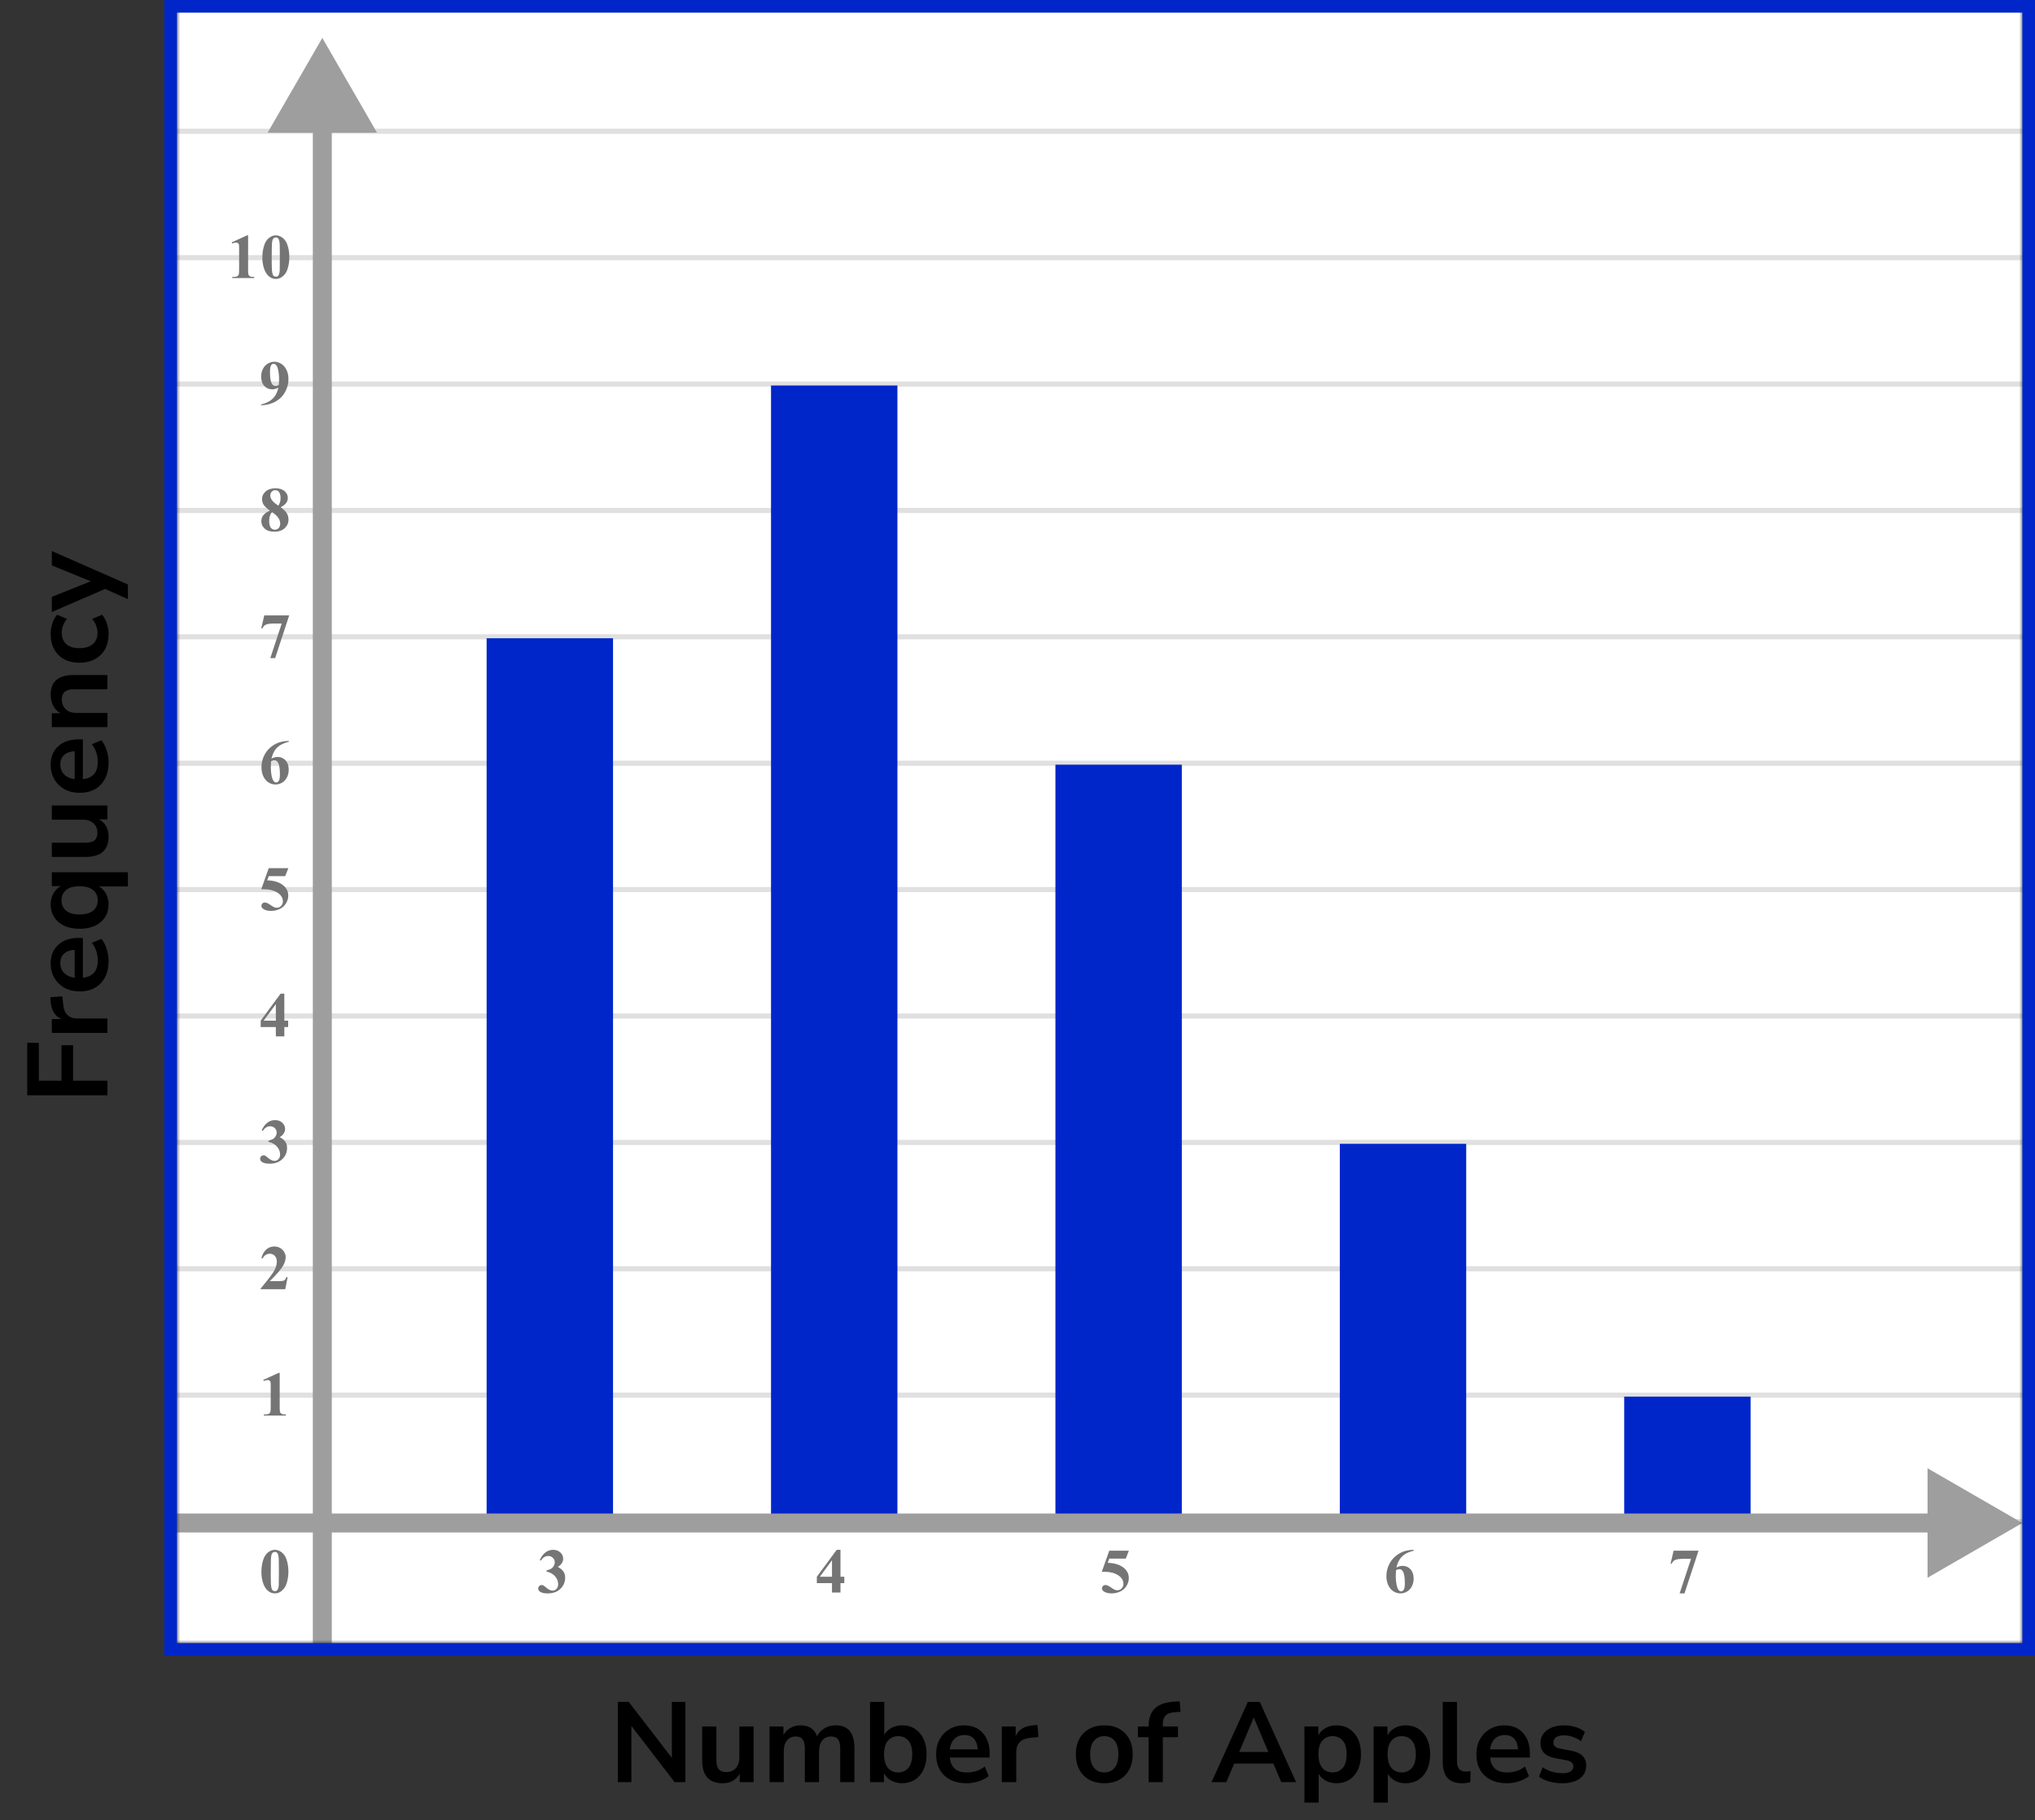 <?xml version="1.0" encoding="UTF-8"?> <svg xmlns="http://www.w3.org/2000/svg" width="322" height="288" viewBox="0 0 322 288" fill="none"><rect x="0" y="0" width="322" height="288" fill="#333333" stroke="none"/><mask id="mask0_2167:71914" style="mask-type:alpha" maskUnits="userSpaceOnUse" x="28" y="0" width="292" height="260"><rect x="28" width="292" height="260" fill="#C4C4C4"></rect></mask><g mask="url(#mask0_2167:71914)"><mask id="mask1_2167:71914" style="mask-type:alpha" maskUnits="userSpaceOnUse" x="-66" y="-164" width="500" height="489"><rect x="-66" y="-164" width="500" height="488.599" fill="white"></rect></mask><g mask="url(#mask1_2167:71914)"><rect x="-66" y="-164" width="500" height="488.599" fill="white"></rect><line x1="436.443" y1="240.772" x2="-71.7" y2="240.772" stroke="#E0E0E0" stroke-width="0.814"></line><line x1="436.443" y1="220.77" x2="-71.7" y2="220.77" stroke="#E0E0E0" stroke-width="0.81"></line><line x1="436.443" y1="200.772" x2="-71.7" y2="200.772" stroke="#E0E0E0" stroke-width="0.814"></line><line x1="436.443" y1="180.772" x2="-71.7" y2="180.772" stroke="#E0E0E0" stroke-width="0.814"></line><line x1="436.443" y1="160.772" x2="-71.7" y2="160.772" stroke="#E0E0E0" stroke-width="0.814"></line><line x1="436.443" y1="140.77" x2="-71.7" y2="140.77" stroke="#E0E0E0" stroke-width="0.81"></line><line x1="436.443" y1="120.772" x2="-71.7" y2="120.772" stroke="#E0E0E0" stroke-width="0.814"></line><line x1="436.443" y1="100.772" x2="-71.7" y2="100.772" stroke="#E0E0E0" stroke-width="0.814"></line><line x1="436.443" y1="80.772" x2="-71.7" y2="80.772" stroke="#E0E0E0" stroke-width="0.814"></line><line x1="436.443" y1="60.77" x2="-71.7" y2="60.77" stroke="#E0E0E0" stroke-width="0.81"></line><line x1="436.443" y1="40.772" x2="-71.7" y2="40.772" stroke="#E0E0E0" stroke-width="0.814"></line><line x1="436.443" y1="20.772" x2="-71.7" y2="20.772" stroke="#E0E0E0" stroke-width="0.814"></line><line x1="436.443" y1="0.772" x2="-71.7" y2="0.772" stroke="#E0E0E0" stroke-width="0.814"></line></g><path d="M51 6L42.34 21L59.66 21L51 6ZM49.5 19.5L49.5 269L52.5 269L52.5 19.5L49.5 19.5Z" fill="#9E9E9E"></path><rect x="77" y="101" width="20" height="140" fill="#0026CA"></rect><rect x="122" y="61" width="20" height="180" fill="#0026CA"></rect><rect x="167" y="121" width="20" height="120" fill="#0026CA"></rect><rect x="212" y="181" width="20" height="60" fill="#0026CA"></rect><rect x="257" y="221" width="20" height="20" fill="#0026CA"></rect><path d="M320 241L305 232.34V249.66L320 241ZM5 242.5H306.5V239.5H5V242.5Z" fill="#9E9E9E"></path></g><path d="M45.634 248.689C45.634 249.35 45.541 249.967 45.355 250.54C45.245 250.892 45.095 251.18 44.906 251.404C44.721 251.629 44.509 251.808 44.272 251.941C44.034 252.072 43.775 252.137 43.495 252.137C43.176 252.137 42.888 252.055 42.631 251.893C42.374 251.73 42.146 251.497 41.947 251.194C41.804 250.973 41.679 250.678 41.571 250.311C41.431 249.812 41.361 249.298 41.361 248.768C41.361 248.048 41.462 247.387 41.664 246.785C41.83 246.287 42.082 245.906 42.421 245.643C42.759 245.376 43.117 245.242 43.495 245.242C43.879 245.242 44.237 245.374 44.569 245.638C44.905 245.898 45.15 246.25 45.307 246.692C45.525 247.301 45.634 247.967 45.634 248.689ZM44.13 248.68C44.13 247.521 44.123 246.845 44.11 246.653C44.078 246.201 44 245.895 43.876 245.735C43.795 245.631 43.663 245.579 43.48 245.579C43.34 245.579 43.23 245.618 43.148 245.696C43.028 245.81 42.947 246.012 42.904 246.302C42.862 246.588 42.841 247.592 42.841 249.314C42.841 250.252 42.873 250.88 42.938 251.199C42.987 251.43 43.057 251.585 43.148 251.663C43.24 251.741 43.36 251.78 43.51 251.78C43.672 251.78 43.795 251.728 43.876 251.624C44.013 251.442 44.091 251.16 44.11 250.779L44.13 248.68Z" fill="#757575"></path><path d="M86.48 248.68V248.509C86.851 248.401 87.108 248.302 87.251 248.211C87.394 248.117 87.518 247.975 87.622 247.786C87.726 247.594 87.778 247.4 87.778 247.205C87.778 246.935 87.679 246.704 87.481 246.512C87.285 246.316 87.041 246.219 86.748 246.219C86.292 246.219 85.905 246.46 85.586 246.941L85.405 246.878C85.64 246.334 85.939 245.926 86.304 245.652C86.671 245.379 87.08 245.242 87.529 245.242C87.988 245.242 88.366 245.382 88.662 245.662C88.962 245.942 89.111 246.269 89.111 246.644C89.111 246.888 89.041 247.124 88.901 247.352C88.765 247.576 88.548 247.775 88.252 247.947C88.633 248.133 88.922 248.362 89.121 248.636C89.323 248.906 89.424 249.246 89.424 249.656C89.424 250.346 89.173 250.934 88.672 251.419C88.174 251.901 87.505 252.142 86.665 252.142C86.105 252.142 85.697 252.049 85.439 251.863C85.254 251.733 85.161 251.565 85.161 251.36C85.161 251.211 85.215 251.084 85.322 250.979C85.43 250.872 85.553 250.818 85.693 250.818C85.801 250.818 85.902 250.841 85.996 250.887C86.048 250.913 86.232 251.056 86.548 251.316C86.867 251.574 87.165 251.702 87.441 251.702C87.682 251.702 87.889 251.608 88.061 251.419C88.234 251.227 88.32 250.984 88.32 250.691C88.32 250.245 88.164 249.835 87.852 249.461C87.539 249.083 87.082 248.823 86.48 248.68Z" fill="#757575"></path><path d="M129.249 249.505L132.394 245.242H132.989V249.505H133.595V250.516H132.989V252H131.646V250.516H129.249V249.505ZM129.723 249.505H131.646V246.893L129.723 249.505Z" fill="#757575"></path><path d="M175.523 245.379H178.624L178.131 246.639H175.523L175.274 247.298C176.397 247.34 177.262 247.62 177.867 248.138C178.365 248.564 178.614 249.095 178.614 249.729C178.614 250.136 178.499 250.535 178.268 250.926C178.036 251.313 177.711 251.613 177.291 251.824C176.871 252.033 176.41 252.137 175.909 252.137C175.369 252.137 174.954 252.036 174.664 251.834C174.462 251.691 174.361 251.528 174.361 251.346C174.361 251.206 174.413 251.082 174.518 250.975C174.625 250.867 174.749 250.813 174.889 250.813C175.016 250.813 175.144 250.84 175.274 250.892C175.405 250.944 175.628 251.08 175.943 251.302C176.142 251.438 176.313 251.533 176.456 251.585C176.557 251.624 176.671 251.644 176.798 251.644C177.065 251.644 177.291 251.546 177.477 251.351C177.665 251.155 177.76 250.921 177.76 250.647C177.76 250.075 177.473 249.609 176.9 249.251C176.327 248.893 175.605 248.714 174.732 248.714C174.645 248.714 174.513 248.715 174.337 248.719L175.523 245.379Z" fill="#757575"></path><path d="M223.697 245.242V245.379C223.108 245.529 222.634 245.722 222.276 245.96C221.922 246.194 221.64 246.481 221.432 246.819C221.227 247.155 221.067 247.571 220.953 248.069C221.096 247.972 221.215 247.908 221.31 247.879C221.521 247.814 221.734 247.781 221.949 247.781C222.444 247.781 222.856 247.962 223.185 248.323C223.517 248.681 223.683 249.171 223.683 249.793C223.683 250.229 223.593 250.63 223.414 250.994C223.235 251.359 222.981 251.64 222.652 251.839C222.324 252.037 221.972 252.137 221.598 252.137C221.191 252.137 220.815 252.026 220.47 251.805C220.125 251.58 219.854 251.253 219.659 250.823C219.467 250.394 219.371 249.926 219.371 249.422C219.371 248.68 219.549 247.99 219.903 247.352C220.261 246.71 220.768 246.201 221.422 245.823C222.079 245.442 222.838 245.249 223.697 245.242ZM220.89 248.465C220.864 248.914 220.851 249.243 220.851 249.451C220.851 249.9 220.893 250.335 220.978 250.755C221.065 251.175 221.184 251.469 221.334 251.639C221.441 251.759 221.568 251.819 221.715 251.819C221.865 251.819 221.998 251.733 222.115 251.561C222.232 251.385 222.291 251.03 222.291 250.496C222.291 249.598 222.182 248.978 221.964 248.636C221.824 248.414 221.635 248.304 221.397 248.304C221.267 248.304 221.098 248.357 220.89 248.465Z" fill="#757575"></path><path d="M265.772 252.137L267.574 246.673H266.202C265.665 246.673 265.261 246.743 264.991 246.883C264.802 246.98 264.646 247.164 264.522 247.435H264.337L264.815 245.379H268.761L266.539 252.137H265.772Z" fill="#757575"></path><path d="M44.257 217.242V222.657C44.257 223.064 44.275 223.325 44.31 223.438C44.346 223.549 44.421 223.64 44.535 223.712C44.649 223.784 44.831 223.819 45.082 223.819H45.233V224H41.747V223.819H41.923C42.206 223.819 42.408 223.787 42.528 223.722C42.649 223.657 42.73 223.567 42.773 223.453C42.815 223.339 42.836 223.074 42.836 222.657V219.225C42.836 218.919 42.821 218.728 42.792 218.653C42.763 218.575 42.707 218.51 42.626 218.458C42.548 218.403 42.457 218.375 42.352 218.375C42.187 218.375 41.985 218.427 41.747 218.531L41.659 218.355L44.096 217.242H44.257Z" fill="#757575"></path><path d="M45.141 204H41.244V203.893C42.439 202.47 43.163 201.513 43.417 201.021C43.674 200.53 43.803 200.05 43.803 199.581C43.803 199.239 43.697 198.956 43.485 198.731C43.274 198.504 43.015 198.39 42.709 198.39C42.208 198.39 41.819 198.64 41.542 199.142L41.361 199.078C41.537 198.453 41.804 197.991 42.162 197.691C42.52 197.392 42.934 197.242 43.402 197.242C43.738 197.242 44.044 197.32 44.32 197.477C44.597 197.633 44.813 197.848 44.97 198.121C45.126 198.391 45.204 198.645 45.204 198.883C45.204 199.316 45.084 199.755 44.843 200.201C44.514 200.803 43.796 201.643 42.69 202.721H44.12C44.472 202.721 44.7 202.706 44.804 202.677C44.911 202.647 44.999 202.599 45.067 202.53C45.136 202.459 45.225 202.311 45.336 202.086H45.512L45.141 204Z" fill="#757575"></path><path d="M42.48 180.68V180.509C42.851 180.401 43.108 180.302 43.251 180.211C43.394 180.117 43.518 179.975 43.622 179.786C43.726 179.594 43.778 179.4 43.778 179.205C43.778 178.935 43.679 178.704 43.48 178.512C43.285 178.316 43.041 178.219 42.748 178.219C42.292 178.219 41.905 178.46 41.586 178.941L41.405 178.878C41.64 178.334 41.939 177.926 42.304 177.652C42.672 177.379 43.08 177.242 43.529 177.242C43.988 177.242 44.366 177.382 44.662 177.662C44.962 177.942 45.111 178.269 45.111 178.644C45.111 178.888 45.041 179.124 44.901 179.352C44.765 179.576 44.548 179.775 44.252 179.947C44.633 180.133 44.922 180.362 45.121 180.636C45.323 180.906 45.424 181.246 45.424 181.656C45.424 182.346 45.173 182.934 44.672 183.419C44.174 183.901 43.505 184.142 42.665 184.142C42.105 184.142 41.697 184.049 41.44 183.863C41.254 183.733 41.161 183.565 41.161 183.36C41.161 183.211 41.215 183.084 41.322 182.979C41.43 182.872 41.553 182.818 41.693 182.818C41.801 182.818 41.902 182.841 41.996 182.887C42.048 182.913 42.232 183.056 42.548 183.316C42.867 183.574 43.165 183.702 43.441 183.702C43.682 183.702 43.889 183.608 44.062 183.419C44.234 183.227 44.32 182.984 44.32 182.691C44.32 182.245 44.164 181.835 43.852 181.461C43.539 181.083 43.082 180.823 42.48 180.68Z" fill="#757575"></path><path d="M41.249 161.505L44.394 157.242H44.989V161.505H45.595V162.516H44.989V164H43.647V162.516H41.249V161.505ZM41.723 161.505H43.647V158.893L41.723 161.505Z" fill="#757575"></path><path d="M42.523 137.379H45.624L45.131 138.639H42.523L42.274 139.298C43.398 139.34 44.262 139.62 44.867 140.138C45.365 140.564 45.614 141.095 45.614 141.729C45.614 142.136 45.499 142.535 45.268 142.926C45.036 143.313 44.711 143.613 44.291 143.824C43.871 144.033 43.41 144.137 42.909 144.137C42.369 144.137 41.954 144.036 41.664 143.834C41.462 143.691 41.361 143.528 41.361 143.346C41.361 143.206 41.413 143.082 41.518 142.975C41.625 142.867 41.749 142.813 41.889 142.813C42.016 142.813 42.144 142.84 42.274 142.892C42.405 142.944 42.628 143.08 42.943 143.302C43.142 143.438 43.313 143.533 43.456 143.585C43.557 143.624 43.671 143.644 43.798 143.644C44.065 143.644 44.291 143.546 44.477 143.351C44.665 143.155 44.76 142.921 44.76 142.647C44.76 142.075 44.473 141.609 43.9 141.251C43.328 140.893 42.605 140.714 41.732 140.714C41.645 140.714 41.513 140.715 41.337 140.719L42.523 137.379Z" fill="#757575"></path><path d="M45.697 117.242V117.379C45.108 117.529 44.634 117.722 44.276 117.96C43.922 118.194 43.64 118.481 43.432 118.819C43.227 119.155 43.067 119.571 42.953 120.069C43.096 119.972 43.215 119.908 43.31 119.879C43.521 119.814 43.734 119.781 43.949 119.781C44.444 119.781 44.856 119.962 45.185 120.323C45.517 120.681 45.683 121.171 45.683 121.793C45.683 122.229 45.593 122.63 45.414 122.994C45.235 123.359 44.981 123.64 44.652 123.839C44.324 124.037 43.972 124.137 43.598 124.137C43.191 124.137 42.815 124.026 42.47 123.805C42.125 123.58 41.855 123.253 41.659 122.823C41.467 122.394 41.371 121.926 41.371 121.422C41.371 120.68 41.548 119.99 41.903 119.352C42.261 118.71 42.768 118.201 43.422 117.823C44.079 117.442 44.838 117.249 45.697 117.242ZM42.89 120.465C42.864 120.914 42.851 121.243 42.851 121.451C42.851 121.9 42.893 122.335 42.977 122.755C43.065 123.175 43.184 123.469 43.334 123.639C43.441 123.759 43.568 123.819 43.715 123.819C43.865 123.819 43.998 123.733 44.115 123.561C44.232 123.385 44.291 123.03 44.291 122.496C44.291 121.598 44.182 120.978 43.964 120.636C43.824 120.414 43.635 120.304 43.398 120.304C43.267 120.304 43.098 120.357 42.89 120.465Z" fill="#757575"></path><path d="M42.773 104.137L44.574 98.673H43.202C42.665 98.673 42.261 98.743 41.991 98.883C41.802 98.981 41.646 99.164 41.523 99.435H41.337L41.815 97.379H45.761L43.539 104.137H42.773Z" fill="#757575"></path><path d="M44.408 80.26C44.874 80.602 45.196 80.921 45.375 81.217C45.557 81.51 45.648 81.847 45.648 82.228C45.648 82.761 45.447 83.214 45.043 83.585C44.643 83.953 44.097 84.137 43.407 84.137C42.753 84.137 42.247 83.976 41.889 83.653C41.531 83.331 41.352 82.937 41.352 82.472C41.352 82.117 41.454 81.806 41.659 81.539C41.867 81.272 42.213 81.028 42.694 80.807C42.17 80.406 41.833 80.079 41.684 79.825C41.537 79.571 41.464 79.277 41.464 78.941C41.464 78.499 41.651 78.11 42.025 77.774C42.403 77.436 42.919 77.267 43.573 77.267C44.205 77.267 44.69 77.416 45.028 77.716C45.37 78.012 45.541 78.368 45.541 78.785C45.541 79.098 45.448 79.374 45.263 79.615C45.08 79.853 44.796 80.068 44.408 80.26ZM44.037 80.011C44.158 79.848 44.247 79.666 44.306 79.464C44.364 79.262 44.394 79.041 44.394 78.8C44.394 78.377 44.302 78.053 44.12 77.828C43.983 77.656 43.795 77.569 43.554 77.569C43.336 77.569 43.15 77.649 42.997 77.809C42.844 77.965 42.768 78.16 42.768 78.394C42.768 78.632 42.852 78.88 43.022 79.137C43.194 79.391 43.533 79.682 44.037 80.011ZM43.06 81.041C42.96 81.132 42.888 81.215 42.846 81.29C42.781 81.404 42.722 81.57 42.67 81.788C42.618 82.006 42.592 82.234 42.592 82.472C42.592 82.778 42.631 83.035 42.709 83.243C42.787 83.448 42.898 83.596 43.041 83.688C43.188 83.779 43.337 83.824 43.49 83.824C43.728 83.824 43.928 83.738 44.091 83.565C44.254 83.39 44.335 83.15 44.335 82.848C44.335 82.216 43.91 81.614 43.06 81.041Z" fill="#757575"></path><path d="M41.308 64.137V64C41.848 63.876 42.305 63.694 42.68 63.453C43.057 63.212 43.355 62.914 43.573 62.56C43.795 62.205 43.949 61.796 44.037 61.334C43.835 61.438 43.663 61.511 43.52 61.554C43.38 61.593 43.231 61.612 43.075 61.612C42.574 61.612 42.156 61.432 41.82 61.07C41.488 60.709 41.322 60.214 41.322 59.586C41.322 59.15 41.412 58.751 41.591 58.39C41.773 58.025 42.032 57.743 42.367 57.545C42.703 57.343 43.051 57.242 43.412 57.242C43.8 57.242 44.166 57.353 44.511 57.574C44.856 57.796 45.131 58.116 45.336 58.536C45.541 58.956 45.644 59.435 45.644 59.972C45.644 60.668 45.476 61.336 45.141 61.974C44.809 62.612 44.312 63.124 43.651 63.512C42.991 63.896 42.209 64.104 41.308 64.137ZM44.11 60.924C44.143 60.559 44.159 60.239 44.159 59.962C44.159 59.37 44.091 58.818 43.954 58.307C43.876 58.023 43.76 57.815 43.607 57.682C43.526 57.61 43.42 57.574 43.29 57.574C43.127 57.574 43 57.644 42.909 57.784C42.782 57.976 42.719 58.342 42.719 58.883C42.719 59.785 42.826 60.406 43.041 60.748C43.181 60.969 43.37 61.08 43.607 61.08C43.734 61.08 43.902 61.028 44.11 60.924Z" fill="#757575"></path><path d="M39.257 37.242V42.657C39.257 43.064 39.275 43.325 39.31 43.438C39.346 43.549 39.421 43.64 39.535 43.712C39.649 43.783 39.831 43.819 40.082 43.819H40.233V44H36.747V43.819H36.923C37.206 43.819 37.408 43.787 37.528 43.722C37.649 43.657 37.73 43.567 37.773 43.453C37.815 43.339 37.836 43.074 37.836 42.657V39.225C37.836 38.919 37.821 38.728 37.792 38.653C37.763 38.575 37.707 38.51 37.626 38.458C37.548 38.403 37.457 38.375 37.352 38.375C37.187 38.375 36.985 38.427 36.747 38.531L36.659 38.355L39.096 37.242H39.257ZM45.784 40.69C45.784 41.35 45.691 41.967 45.505 42.54C45.395 42.892 45.245 43.18 45.056 43.404C44.871 43.629 44.659 43.808 44.422 43.941C44.184 44.072 43.925 44.137 43.645 44.137C43.326 44.137 43.038 44.055 42.781 43.893C42.524 43.73 42.296 43.497 42.097 43.194C41.954 42.973 41.829 42.678 41.721 42.31C41.581 41.812 41.511 41.298 41.511 40.768C41.511 40.048 41.612 39.387 41.814 38.785C41.98 38.287 42.232 37.906 42.571 37.643C42.909 37.376 43.267 37.242 43.645 37.242C44.029 37.242 44.387 37.374 44.719 37.638C45.055 37.898 45.3 38.25 45.457 38.692C45.675 39.301 45.784 39.967 45.784 40.69ZM44.28 40.68C44.28 39.521 44.273 38.845 44.26 38.653C44.228 38.201 44.15 37.895 44.026 37.735C43.945 37.631 43.813 37.579 43.63 37.579C43.49 37.579 43.38 37.618 43.298 37.696C43.178 37.81 43.097 38.012 43.054 38.302C43.012 38.588 42.991 39.592 42.991 41.315C42.991 42.252 43.023 42.88 43.089 43.199C43.137 43.43 43.207 43.585 43.298 43.663C43.39 43.741 43.51 43.78 43.66 43.78C43.822 43.78 43.945 43.728 44.026 43.624C44.163 43.442 44.241 43.16 44.26 42.779L44.28 40.68Z" fill="#757575"></path><path d="M97.761 282V269.31H99.489L106.311 278.166V269.31H108.453V282H106.743L99.903 273.108V282H97.761ZM114.346 282.18C112.186 282.18 111.106 280.968 111.106 278.544V273.198H113.356V278.58C113.356 279.204 113.482 279.666 113.734 279.966C113.986 280.266 114.388 280.416 114.94 280.416C115.54 280.416 116.032 280.212 116.416 279.804C116.8 279.384 116.992 278.832 116.992 278.148V273.198H119.242V282H117.046V280.686C116.458 281.682 115.558 282.18 114.346 282.18ZM121.77 282V273.198H123.966V274.548C124.23 274.068 124.596 273.696 125.064 273.432C125.532 273.156 126.072 273.018 126.684 273.018C128.004 273.018 128.868 273.594 129.276 274.746C129.552 274.206 129.948 273.786 130.464 273.486C130.98 273.174 131.568 273.018 132.228 273.018C134.208 273.018 135.198 274.224 135.198 276.636V282H132.948V276.726C132.948 276.054 132.834 275.562 132.606 275.25C132.39 274.938 132.018 274.782 131.49 274.782C130.902 274.782 130.44 274.992 130.104 275.412C129.768 275.82 129.6 276.39 129.6 277.122V282H127.35V276.726C127.35 276.054 127.236 275.562 127.008 275.25C126.792 274.938 126.426 274.782 125.91 274.782C125.322 274.782 124.86 274.992 124.524 275.412C124.188 275.82 124.02 276.39 124.02 277.122V282H121.77ZM142.745 282.18C142.097 282.18 141.515 282.036 140.999 281.748C140.495 281.46 140.117 281.07 139.865 280.578V282H137.669V269.31H139.919V274.494C140.183 274.05 140.561 273.696 141.053 273.432C141.557 273.156 142.121 273.018 142.745 273.018C143.525 273.018 144.203 273.204 144.779 273.576C145.355 273.948 145.805 274.476 146.129 275.16C146.453 275.832 146.615 276.642 146.615 277.59C146.615 278.526 146.453 279.342 146.129 280.038C145.805 280.722 145.349 281.25 144.761 281.622C144.185 281.994 143.513 282.18 142.745 282.18ZM142.115 280.47C142.787 280.47 143.327 280.23 143.735 279.75C144.143 279.258 144.347 278.538 144.347 277.59C144.347 276.63 144.143 275.916 143.735 275.448C143.327 274.968 142.787 274.728 142.115 274.728C141.443 274.728 140.903 274.968 140.495 275.448C140.087 275.916 139.883 276.63 139.883 277.59C139.883 278.538 140.087 279.258 140.495 279.75C140.903 280.23 141.443 280.47 142.115 280.47ZM152.95 282.18C151.954 282.18 151.096 281.994 150.376 281.622C149.656 281.25 149.098 280.722 148.702 280.038C148.318 279.354 148.126 278.544 148.126 277.608C148.126 276.696 148.312 275.898 148.684 275.214C149.068 274.53 149.59 273.996 150.25 273.612C150.922 273.216 151.684 273.018 152.536 273.018C153.784 273.018 154.768 273.414 155.488 274.206C156.22 274.998 156.586 276.078 156.586 277.446V278.112H150.286C150.454 279.684 151.354 280.47 152.986 280.47C153.478 280.47 153.97 280.398 154.462 280.254C154.954 280.098 155.404 279.858 155.812 279.534L156.442 281.046C156.022 281.394 155.494 281.67 154.858 281.874C154.222 282.078 153.586 282.18 152.95 282.18ZM152.626 274.548C151.966 274.548 151.432 274.752 151.024 275.16C150.616 275.568 150.37 276.12 150.286 276.816H154.714C154.666 276.084 154.462 275.526 154.102 275.142C153.754 274.746 153.262 274.548 152.626 274.548ZM158.518 282V273.198H160.714V274.746C161.146 273.702 162.07 273.126 163.486 273.018L164.17 272.964L164.314 274.872L163.018 274.998C161.542 275.142 160.804 275.898 160.804 277.266V282H158.518ZM174.732 282.18C173.82 282.18 173.028 281.994 172.356 281.622C171.684 281.25 171.162 280.722 170.79 280.038C170.418 279.342 170.232 278.526 170.232 277.59C170.232 276.654 170.418 275.844 170.79 275.16C171.162 274.476 171.684 273.948 172.356 273.576C173.028 273.204 173.82 273.018 174.732 273.018C175.644 273.018 176.436 273.204 177.108 273.576C177.78 273.948 178.302 274.476 178.674 275.16C179.046 275.844 179.232 276.654 179.232 277.59C179.232 278.526 179.046 279.342 178.674 280.038C178.302 280.722 177.78 281.25 177.108 281.622C176.436 281.994 175.644 282.18 174.732 282.18ZM174.732 280.47C175.404 280.47 175.944 280.23 176.352 279.75C176.76 279.258 176.964 278.538 176.964 277.59C176.964 276.63 176.76 275.916 176.352 275.448C175.944 274.968 175.404 274.728 174.732 274.728C174.06 274.728 173.52 274.968 173.112 275.448C172.704 275.916 172.5 276.63 172.5 277.59C172.5 278.538 172.704 279.258 173.112 279.75C173.52 280.23 174.06 280.47 174.732 280.47ZM181.745 282V274.89H180.053V273.198H181.745V273.18C181.745 271.932 182.069 270.99 182.717 270.354C183.377 269.718 184.397 269.358 185.777 269.274L186.659 269.22L186.803 270.876L185.975 270.93C185.255 270.978 184.745 271.158 184.445 271.47C184.145 271.77 183.995 272.22 183.995 272.82V273.198H186.389V274.89H183.995V282H181.745ZM191.707 282L197.449 269.31H199.339L205.081 282H202.741L201.481 279.066H195.289L194.047 282H191.707ZM198.367 271.812L196.081 277.23H200.689L198.403 271.812H198.367ZM206.404 285.24V273.198H208.6V274.602C208.852 274.122 209.23 273.738 209.734 273.45C210.25 273.162 210.832 273.018 211.48 273.018C212.248 273.018 212.92 273.204 213.496 273.576C214.084 273.948 214.54 274.476 214.864 275.16C215.188 275.832 215.35 276.642 215.35 277.59C215.35 278.526 215.188 279.342 214.864 280.038C214.54 280.722 214.09 281.25 213.514 281.622C212.938 281.994 212.26 282.18 211.48 282.18C210.856 282.18 210.292 282.048 209.788 281.784C209.296 281.508 208.918 281.142 208.654 280.686V285.24H206.404ZM210.85 280.47C211.522 280.47 212.062 280.23 212.47 279.75C212.878 279.258 213.082 278.538 213.082 277.59C213.082 276.63 212.878 275.916 212.47 275.448C212.062 274.968 211.522 274.728 210.85 274.728C210.178 274.728 209.638 274.968 209.23 275.448C208.822 275.916 208.618 276.63 208.618 277.59C208.618 278.538 208.822 279.258 209.23 279.75C209.638 280.23 210.178 280.47 210.85 280.47ZM217.347 285.24V273.198H219.543V274.602C219.795 274.122 220.173 273.738 220.677 273.45C221.193 273.162 221.775 273.018 222.423 273.018C223.191 273.018 223.863 273.204 224.439 273.576C225.027 273.948 225.483 274.476 225.807 275.16C226.131 275.832 226.293 276.642 226.293 277.59C226.293 278.526 226.131 279.342 225.807 280.038C225.483 280.722 225.033 281.25 224.457 281.622C223.881 281.994 223.203 282.18 222.423 282.18C221.799 282.18 221.235 282.048 220.731 281.784C220.239 281.508 219.861 281.142 219.597 280.686V285.24H217.347ZM221.793 280.47C222.465 280.47 223.005 280.23 223.413 279.75C223.821 279.258 224.025 278.538 224.025 277.59C224.025 276.63 223.821 275.916 223.413 275.448C223.005 274.968 222.465 274.728 221.793 274.728C221.121 274.728 220.581 274.968 220.173 275.448C219.765 275.916 219.561 276.63 219.561 277.59C219.561 278.538 219.765 279.258 220.173 279.75C220.581 280.23 221.121 280.47 221.793 280.47ZM231.35 282.18C230.306 282.18 229.532 281.898 229.028 281.334C228.536 280.758 228.29 279.918 228.29 278.814V269.31H230.54V278.706C230.54 279.786 230.996 280.326 231.908 280.326C232.04 280.326 232.172 280.32 232.304 280.308C232.436 280.296 232.562 280.272 232.682 280.236L232.646 282.018C232.214 282.126 231.782 282.18 231.35 282.18ZM238.438 282.18C237.442 282.18 236.584 281.994 235.864 281.622C235.144 281.25 234.586 280.722 234.19 280.038C233.806 279.354 233.614 278.544 233.614 277.608C233.614 276.696 233.8 275.898 234.172 275.214C234.556 274.53 235.078 273.996 235.738 273.612C236.41 273.216 237.172 273.018 238.024 273.018C239.272 273.018 240.256 273.414 240.976 274.206C241.708 274.998 242.074 276.078 242.074 277.446V278.112H235.774C235.942 279.684 236.842 280.47 238.474 280.47C238.966 280.47 239.458 280.398 239.95 280.254C240.442 280.098 240.892 279.858 241.3 279.534L241.93 281.046C241.51 281.394 240.982 281.67 240.346 281.874C239.71 282.078 239.074 282.18 238.438 282.18ZM238.114 274.548C237.454 274.548 236.92 274.752 236.512 275.16C236.104 275.568 235.858 276.12 235.774 276.816H240.202C240.154 276.084 239.95 275.526 239.59 275.142C239.242 274.746 238.75 274.548 238.114 274.548ZM247.228 282.18C246.484 282.18 245.788 282.09 245.14 281.91C244.492 281.73 243.952 281.472 243.52 281.136L244.096 279.66C244.54 279.96 245.038 280.194 245.59 280.362C246.142 280.518 246.694 280.596 247.246 280.596C247.822 280.596 248.248 280.5 248.524 280.308C248.812 280.104 248.956 279.84 248.956 279.516C248.956 279.012 248.584 278.688 247.84 278.544L246.04 278.202C244.516 277.914 243.754 277.122 243.754 275.826C243.754 275.25 243.91 274.752 244.222 274.332C244.546 273.912 244.99 273.588 245.554 273.36C246.118 273.132 246.766 273.018 247.498 273.018C248.122 273.018 248.722 273.108 249.298 273.288C249.874 273.456 250.366 273.714 250.774 274.062L250.162 275.538C249.814 275.25 249.394 275.022 248.902 274.854C248.422 274.686 247.96 274.602 247.516 274.602C246.928 274.602 246.49 274.704 246.202 274.908C245.926 275.112 245.788 275.382 245.788 275.718C245.788 276.246 246.13 276.57 246.814 276.69L248.614 277.032C249.394 277.176 249.982 277.44 250.378 277.824C250.786 278.208 250.99 278.724 250.99 279.372C250.99 280.248 250.648 280.938 249.964 281.442C249.28 281.934 248.368 282.18 247.228 282.18Z" fill="black"></path><path d="M17 173.316H4.31L4.31 165.018H6.146L6.146 171.012H9.728V165.396H11.564V171.012H17V173.316ZM17 163.45H8.198V161.254H9.746C8.702 160.822 8.126 159.898 8.018 158.482L7.964 157.798L9.872 157.654L9.998 158.95C10.142 160.426 10.898 161.164 12.266 161.164H17V163.45ZM17.18 152.054C17.18 153.05 16.994 153.908 16.622 154.628C16.25 155.348 15.722 155.906 15.038 156.302C14.354 156.686 13.544 156.878 12.608 156.878C11.696 156.878 10.898 156.692 10.214 156.32C9.53 155.936 8.996 155.414 8.612 154.754C8.216 154.082 8.018 153.32 8.018 152.468C8.018 151.22 8.414 150.236 9.206 149.516C9.998 148.784 11.078 148.418 12.446 148.418H13.112V154.718C14.684 154.55 15.47 153.65 15.47 152.018C15.47 151.526 15.398 151.034 15.254 150.542C15.098 150.05 14.858 149.6 14.534 149.192L16.046 148.562C16.394 148.982 16.67 149.51 16.874 150.146C17.078 150.782 17.18 151.418 17.18 152.054ZM9.548 152.378C9.548 153.038 9.752 153.572 10.16 153.98C10.568 154.388 11.12 154.634 11.816 154.718V150.29C11.084 150.338 10.526 150.542 10.142 150.902C9.746 151.25 9.548 151.742 9.548 152.378ZM20.24 140.276H15.668C16.124 140.528 16.49 140.906 16.766 141.41C17.042 141.914 17.18 142.478 17.18 143.102C17.18 143.87 16.994 144.548 16.622 145.136C16.25 145.712 15.722 146.162 15.038 146.486C14.342 146.81 13.526 146.972 12.59 146.972C11.642 146.972 10.832 146.81 10.16 146.486C9.476 146.162 8.948 145.712 8.576 145.136C8.204 144.548 8.018 143.87 8.018 143.102C8.018 142.454 8.168 141.872 8.468 141.356C8.756 140.84 9.146 140.462 9.638 140.222H8.198V138.026H20.24V140.276ZM15.47 142.472C15.47 141.8 15.23 141.26 14.75 140.852C14.258 140.444 13.538 140.24 12.59 140.24C11.63 140.24 10.916 140.444 10.448 140.852C9.968 141.26 9.728 141.8 9.728 142.472C9.728 143.144 9.968 143.684 10.448 144.092C10.916 144.5 11.63 144.704 12.59 144.704C13.538 144.704 14.258 144.5 14.75 144.092C15.23 143.684 15.47 143.144 15.47 142.472ZM17.18 132.357C17.18 134.517 15.968 135.597 13.544 135.597H8.198V133.347H13.58C14.204 133.347 14.666 133.221 14.966 132.969C15.266 132.717 15.416 132.315 15.416 131.763C15.416 131.163 15.212 130.671 14.804 130.287C14.384 129.903 13.832 129.711 13.148 129.711H8.198V127.461H17V129.657H15.686C16.682 130.245 17.18 131.145 17.18 132.357ZM17.18 120.631C17.18 121.627 16.994 122.485 16.622 123.205C16.25 123.925 15.722 124.483 15.038 124.879C14.354 125.263 13.544 125.455 12.608 125.455C11.696 125.455 10.898 125.269 10.214 124.897C9.53 124.513 8.996 123.991 8.612 123.331C8.216 122.659 8.018 121.897 8.018 121.045C8.018 119.797 8.414 118.813 9.206 118.093C9.998 117.361 11.078 116.995 12.446 116.995H13.112V123.295C14.684 123.127 15.47 122.227 15.47 120.595C15.47 120.103 15.398 119.611 15.254 119.119C15.098 118.627 14.858 118.177 14.534 117.769L16.046 117.139C16.394 117.559 16.67 118.087 16.874 118.723C17.078 119.359 17.18 119.995 17.18 120.631ZM9.548 120.955C9.548 121.615 9.752 122.149 10.16 122.557C10.568 122.965 11.12 123.211 11.816 123.295V118.867C11.084 118.915 10.526 119.119 10.142 119.479C9.746 119.827 9.548 120.319 9.548 120.955ZM17 115.063H8.198V112.867H9.566C9.062 112.567 8.678 112.165 8.414 111.661C8.15 111.145 8.018 110.569 8.018 109.933C8.018 107.857 9.224 106.819 11.636 106.819H17V109.069H11.744C11.06 109.069 10.562 109.201 10.25 109.465C9.938 109.717 9.782 110.113 9.782 110.653C9.782 111.313 9.992 111.841 10.412 112.237C10.82 112.621 11.366 112.813 12.05 112.813H17V115.063ZM17.18 100.316C17.18 101.24 16.994 102.044 16.622 102.728C16.238 103.412 15.698 103.94 15.002 104.312C14.306 104.684 13.49 104.87 12.554 104.87C11.618 104.87 10.814 104.684 10.142 104.312C9.458 103.94 8.936 103.412 8.576 102.728C8.204 102.044 8.018 101.24 8.018 100.316C8.018 99.752 8.108 99.194 8.288 98.642C8.468 98.09 8.72 97.634 9.044 97.274L10.61 97.94C10.334 98.252 10.124 98.606 9.98 99.002C9.836 99.386 9.764 99.758 9.764 100.118C9.764 100.898 10.01 101.504 10.502 101.936C10.982 102.356 11.672 102.566 12.572 102.566C13.46 102.566 14.162 102.356 14.678 101.936C15.182 101.504 15.434 100.898 15.434 100.118C15.434 99.77 15.362 99.398 15.218 99.002C15.074 98.606 14.858 98.252 14.57 97.94L16.154 97.274C16.466 97.634 16.718 98.096 16.91 98.66C17.09 99.212 17.18 99.764 17.18 100.316ZM20.24 94.811L16.64 93.191L8.198 96.845V94.451L14.354 91.985L8.198 89.465V87.197L20.24 92.489V94.811Z" fill="black"></path><rect x="27" y="1" width="294" height="260" stroke="#0026CA" stroke-width="2"></rect></svg> 
